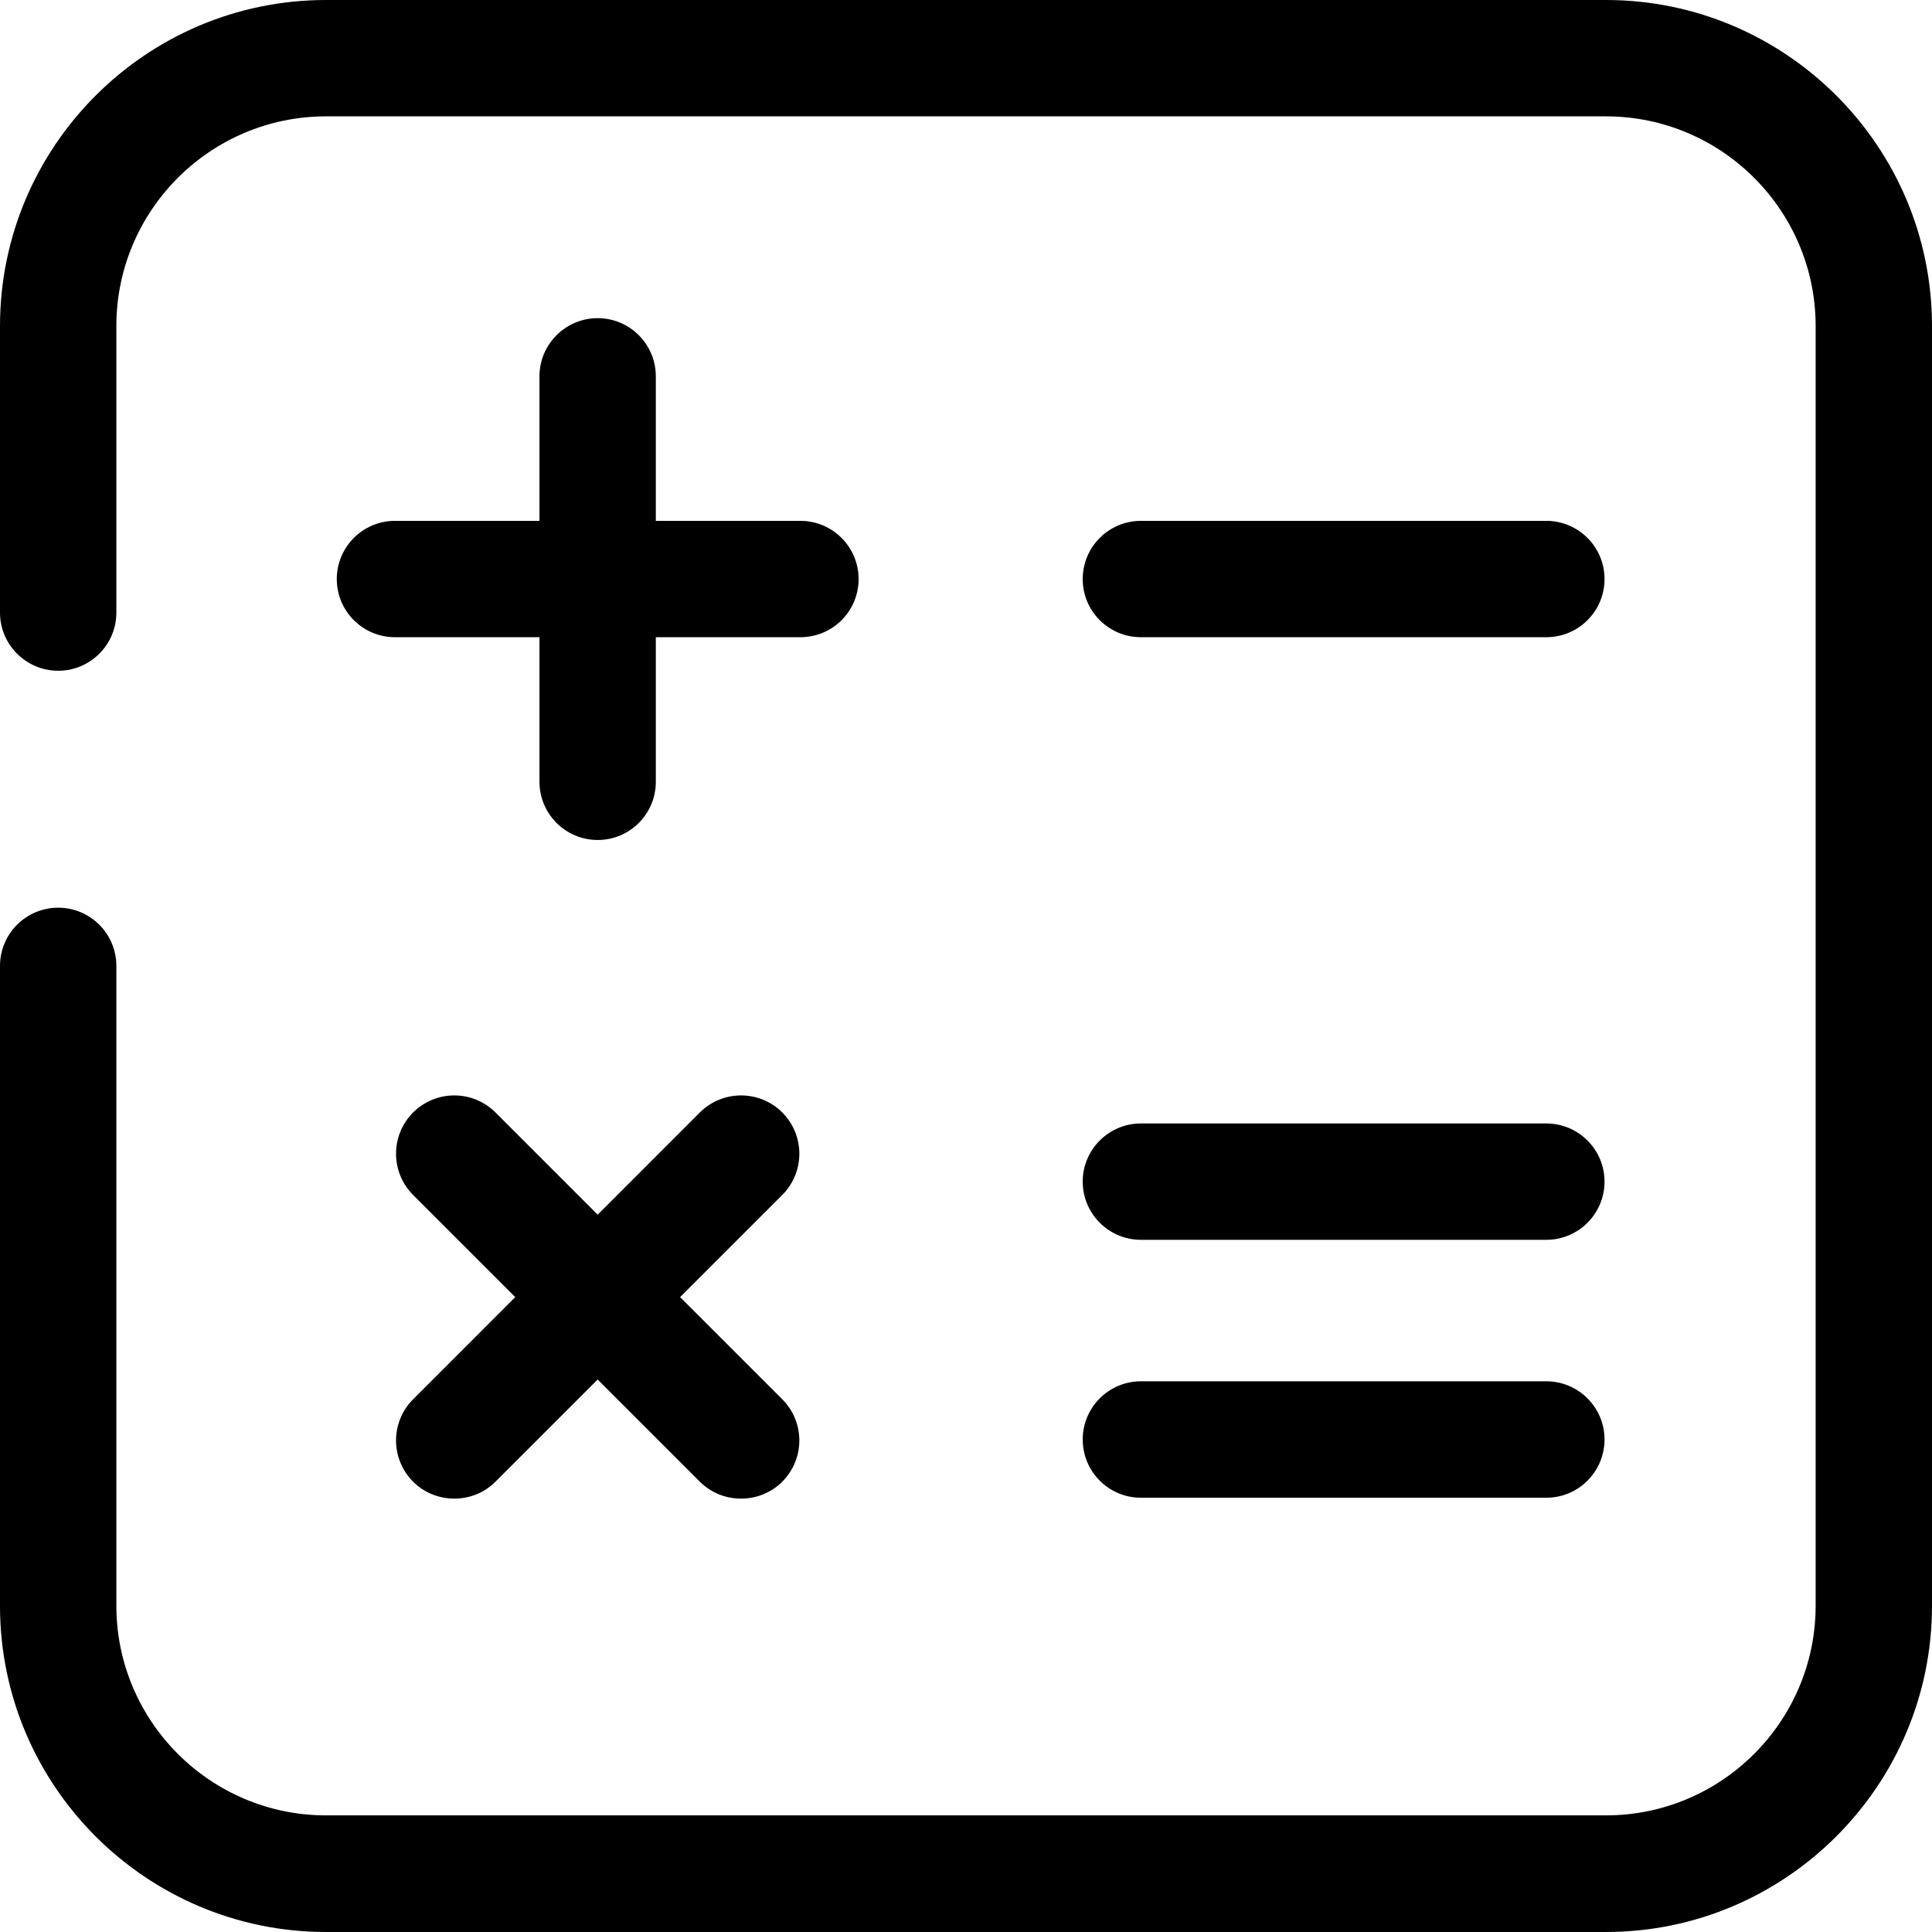 <?xml version="1.0" encoding="UTF-8" standalone="no"?>
<svg width="22px" height="22px" viewBox="0 0 22 22" version="1.1" xmlns="http://www.w3.org/2000/svg" xmlns:xlink="http://www.w3.org/1999/xlink">
    <!-- Generator: Sketch 49.3 (51167) - http://www.bohemiancoding.com/sketch -->
    <title>Shape</title>
    <desc>Created with Sketch.</desc>
    <defs></defs>
    <g id="Page-1" stroke="none" stroke-width="1" fill="none" fill-rule="evenodd">
        <g id="Haqqinda-photo" transform="translate(-1153, -31)" fill="#000000" fill-rule="nonzero">
            <g id="Group-4" transform="translate(1150, 28)">
                <path d="M21.287,25 L6.713,25 C4.667,25 3,23.336 3,21.287 L3,13.999 C3,13.633 3.297,13.336 3.663,13.336 C4.028,13.336 4.325,13.633 4.325,13.999 L4.325,21.284 C4.325,22.601 5.396,23.672 6.713,23.672 L21.287,23.672 C22.604,23.672 23.675,22.601 23.675,21.284 L23.675,6.713 C23.675,5.396 22.604,4.325 21.287,4.325 L6.713,4.325 C5.396,4.325 4.325,5.396 4.325,6.713 L4.325,9.976 C4.325,10.341 4.028,10.638 3.663,10.638 C3.297,10.638 3,10.341 3,9.976 L3,6.713 C3,4.667 4.664,3 6.713,3 L21.287,3 C23.333,3 25,4.664 25,6.713 L25,21.287 C25,23.333 23.333,25 21.287,25 Z M12.114,10.256 L7.498,10.256 C7.132,10.256 6.835,9.96 6.835,9.594 C6.835,9.228 7.132,8.931 7.498,8.931 L12.114,8.931 C12.48,8.931 12.777,9.228 12.777,9.594 C12.777,9.96 12.48,10.256 12.114,10.256 Z M20.608,10.256 L15.992,10.256 C15.626,10.256 15.329,9.96 15.329,9.594 C15.329,9.228 15.626,8.931 15.992,8.931 L20.608,8.931 C20.974,8.931 21.271,9.228 21.271,9.594 C21.271,9.96 20.974,10.256 20.608,10.256 Z M20.608,17.118 L15.992,17.118 C15.626,17.118 15.329,16.821 15.329,16.455 C15.329,16.09 15.626,15.793 15.992,15.793 L20.608,15.793 C20.974,15.793 21.271,16.09 21.271,16.455 C21.271,16.821 20.974,17.118 20.608,17.118 Z M20.608,20.055 L15.992,20.055 C15.626,20.055 15.329,19.758 15.329,19.392 C15.329,19.026 15.626,18.729 15.992,18.729 L20.608,18.729 C20.974,18.729 21.271,19.026 21.271,19.392 C21.271,19.758 20.974,20.055 20.608,20.055 Z M9.806,12.565 C9.44,12.565 9.143,12.268 9.143,11.902 L9.143,7.286 C9.143,6.92 9.44,6.623 9.806,6.623 C10.172,6.623 10.468,6.92 10.468,7.286 L10.468,11.902 C10.468,12.268 10.172,12.565 9.806,12.565 Z M11.439,20.065 C11.269,20.065 11.099,20.002 10.969,19.872 L7.704,16.607 C7.445,16.347 7.445,15.928 7.704,15.668 C7.964,15.409 8.383,15.409 8.642,15.668 L11.908,18.934 C12.167,19.193 12.167,19.612 11.908,19.872 C11.778,20.002 11.608,20.065 11.439,20.065 Z M8.173,20.065 C8.004,20.065 7.834,20.002 7.704,19.872 C7.445,19.612 7.445,19.193 7.704,18.934 L10.969,15.668 C11.229,15.409 11.648,15.409 11.908,15.668 C12.167,15.928 12.167,16.347 11.908,16.607 L8.642,19.872 C8.513,20.002 8.343,20.065 8.173,20.065 Z" id="Shape"></path>
            </g>
        </g>
    </g>
</svg>